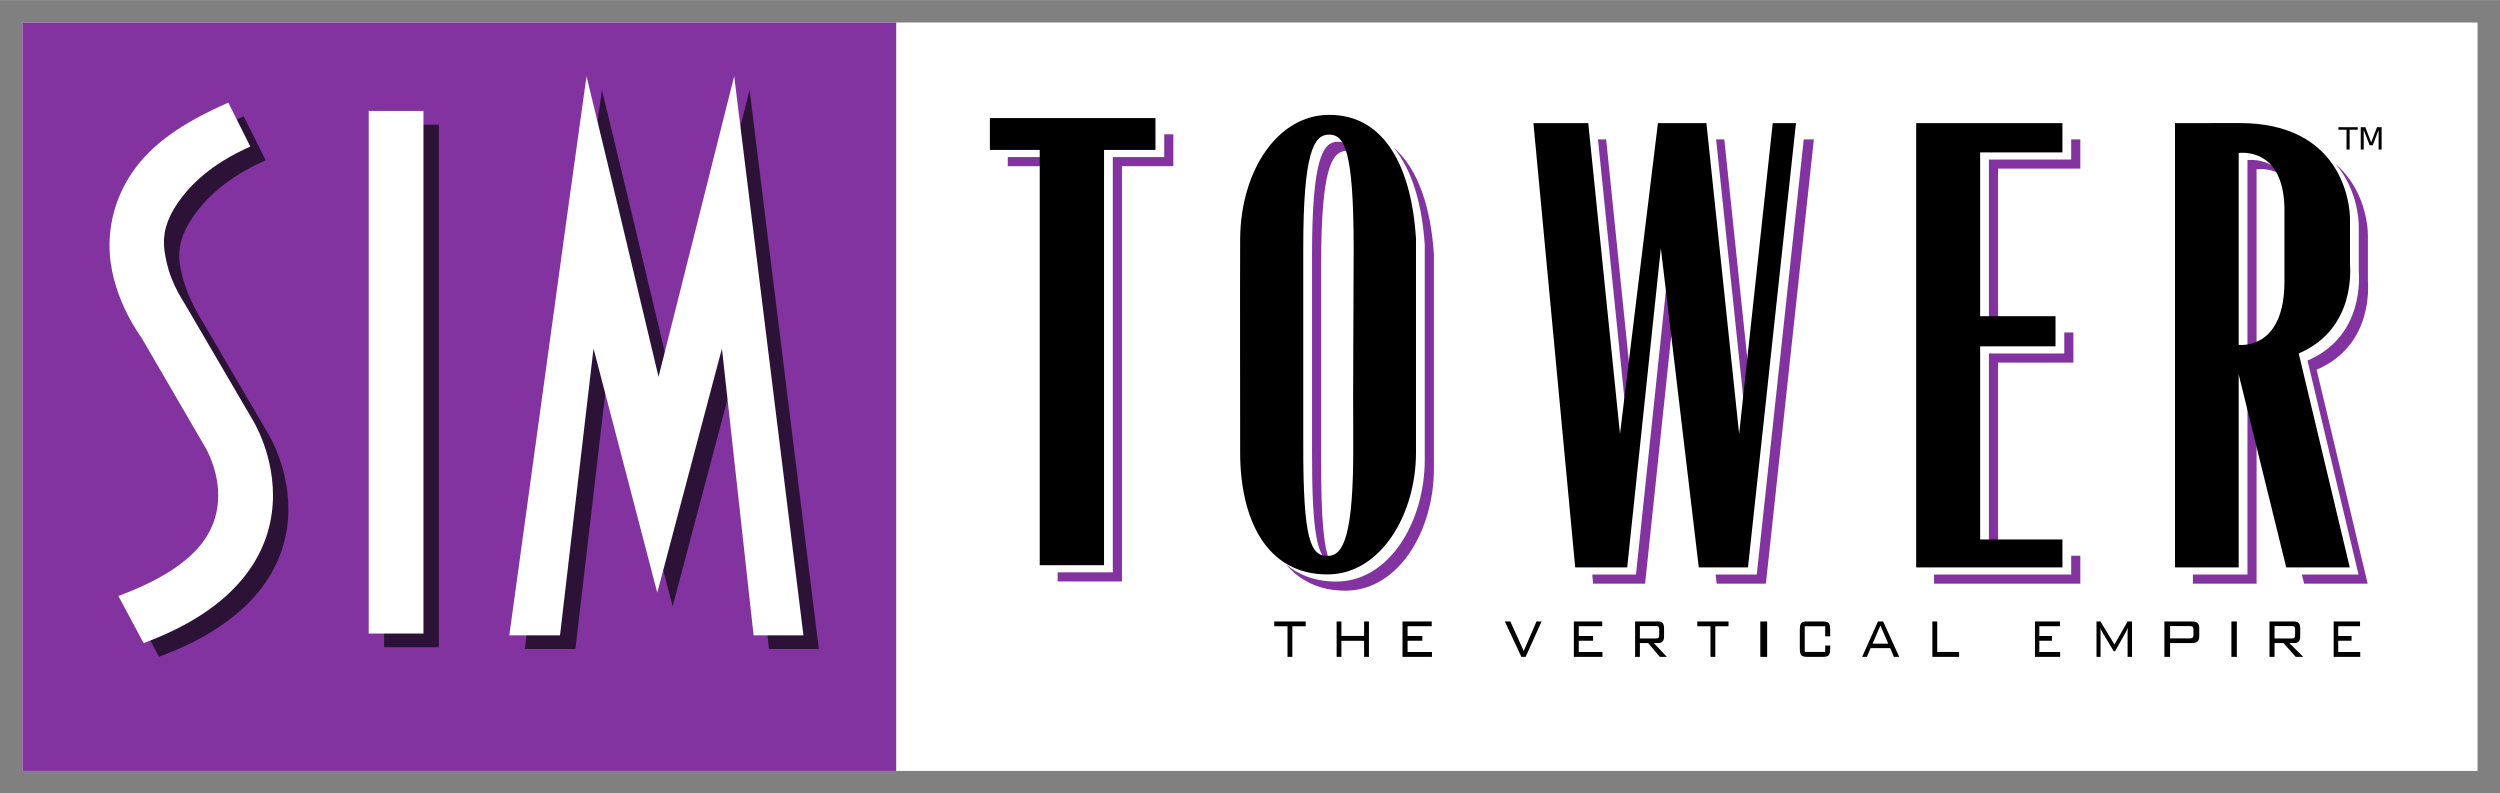 <?xml version="1.0" encoding="UTF-8" standalone="no"?>
<!DOCTYPE svg PUBLIC "-//W3C//DTD SVG 1.0//EN" "http://www.w3.org/TR/2001/REC-SVG-20010904/DTD/svg10.dtd">
<!-- Created with Inkscape (http://www.inkscape.org/) by Marsupilami -->
<svg
   xmlns:svg="http://www.w3.org/2000/svg"
   xmlns="http://www.w3.org/2000/svg"
   version="1.0"
   width="1024"
   height="325"
   viewBox="-9.84 -9.84 1095.68 347.68"
   id="svg2543">
  <rect x="-9.84" y="-9.84" width="1095.68" height="347.68" fill="#808080" stroke="none"/>
  <defs
     id="defs2545" />
  <g
     transform="translate(163,-368.362)"
     id="layer1">
    <rect
       width="1076"
       height="328"
       x="-163"
       y="368.362"
       id="rect3655"
       style="opacity:1;fill:#ffffff;fill-opacity:1;fill-rule:evenodd;stroke:none;stroke-width:22;stroke-linecap:square;stroke-linejoin:miter;marker:none;marker-start:none;marker-mid:none;marker-end:none;stroke-miterlimit:30;stroke-dasharray:none;stroke-dashoffset:0;stroke-opacity:1;visibility:visible;display:inline;overflow:visible;enable-background:accumulate" />
    <rect
       width="382.938"
       height="328"
       x="-163"
       y="368.362"
       id="rect3315"
       style="opacity:1;fill:#8233a0;fill-opacity:1;fill-rule:evenodd;stroke:none;stroke-width:22;stroke-linecap:square;stroke-linejoin:miter;marker:none;marker-start:none;marker-mid:none;marker-end:none;stroke-miterlimit:30;stroke-dasharray:none;stroke-dashoffset:0;stroke-opacity:1;visibility:visible;display:inline;overflow:visible;enable-background:accumulate" />
    <path
       d="M 385.625,630.862 L 385.625,632.956 L 391.438,632.956 L 391.438,646.362 L 393.562,646.362 L 393.562,632.956 L 399.406,632.956 L 399.406,630.862 L 385.625,630.862 z M 412.969,630.862 L 412.969,646.362 L 415.062,646.362 L 415.062,639.331 L 425,639.331 L 425,646.362 L 427.125,646.362 L 427.125,630.862 L 425,630.862 L 425,637.206 L 415.062,637.206 L 415.062,630.862 L 412.969,630.862 z M 441.844,630.862 L 441.844,646.362 L 454.75,646.362 L 454.75,644.237 L 444.062,644.237 L 444.062,639.3 L 450.531,639.3 L 450.531,637.237 L 444.062,637.237 L 444.062,632.925 L 454.656,632.925 L 454.656,630.862 L 441.844,630.862 z M 486.688,630.862 L 493.938,646.362 L 495.812,646.362 L 502.781,630.862 L 500.562,630.862 L 494.969,643.8 L 489.094,630.862 L 486.688,630.862 z M 516.938,630.862 L 516.938,646.362 L 529.469,646.362 L 529.469,644.237 L 519.094,644.237 L 519.094,639.3 L 525.375,639.3 L 525.375,637.237 L 519.094,637.237 L 519.094,632.925 L 529.375,632.925 L 529.375,630.862 L 516.938,630.862 z M 543.781,630.862 L 543.781,646.362 L 545.875,646.362 L 545.875,640.331 L 549.531,640.331 L 554.594,646.362 L 557.688,646.362 L 552,640.331 L 553.812,640.331 C 554.748,640.331 555.435,640.082 555.844,639.612 C 556.26,639.133 556.469,638.378 556.469,637.331 L 556.469,633.862 C 556.469,632.805 556.26,632.051 555.844,631.581 C 555.435,631.101 554.748,630.862 553.812,630.862 L 543.781,630.862 z M 571.031,630.862 L 571.031,632.956 L 576.812,632.956 L 576.812,646.362 L 578.938,646.362 L 578.938,632.956 L 584.719,632.956 L 584.719,630.862 L 571.031,630.862 z M 598.656,630.862 L 598.656,646.362 L 601.656,646.362 L 601.656,630.862 L 598.656,630.862 z M 619,630.862 C 617.822,630.862 617.019,631.093 616.594,631.612 C 616.168,632.121 615.969,633.099 615.969,634.518 L 615.969,642.706 C 615.969,644.125 616.168,645.093 616.594,645.612 C 617.019,646.121 617.822,646.362 619,646.362 L 626.25,646.362 C 627.428,646.362 628.239,646.121 628.656,645.612 C 629.073,645.103 629.281,644.135 629.281,642.706 L 629.281,641.393 L 627.094,641.393 L 627.094,644.206 L 618.125,644.206 L 618.125,632.956 L 627.094,632.956 L 627.094,637.362 L 629.281,637.362 L 629.281,634.518 C 629.281,633.089 629.073,632.121 628.656,631.612 C 628.239,631.103 627.428,630.862 626.25,630.862 L 619,630.862 z M 650.219,630.862 L 643.281,646.362 L 645.375,646.362 L 647,642.55 L 655.594,642.55 L 657.188,646.362 L 659.531,646.362 L 652.5,630.862 L 650.219,630.862 z M 674.062,630.862 L 674.062,646.362 L 685.781,646.362 L 685.781,644.206 L 676.188,644.206 L 676.188,630.862 L 674.062,630.862 z M 719.031,630.862 L 719.031,646.362 L 730.062,646.362 L 730.062,644.237 L 720.938,644.237 L 720.938,639.3 L 726.469,639.3 L 726.469,637.237 L 720.938,637.237 L 720.938,632.925 L 730,632.925 L 730,630.862 L 719.031,630.862 z M 746,630.862 L 746,646.362 L 747.781,646.362 L 747.781,635.893 C 747.781,635.345 747.766,634.914 747.75,634.581 C 747.734,634.248 747.719,633.916 747.688,633.612 C 747.847,634.199 748.101,634.808 748.469,635.425 C 748.501,635.483 748.523,635.509 748.531,635.518 L 753.562,643.925 L 754.125,643.925 L 758.969,635.3 C 759.065,635.133 759.161,634.918 759.281,634.643 C 759.409,634.369 759.559,634.014 759.719,633.612 C 759.711,633.886 759.688,634.304 759.656,634.862 C 759.632,635.41 759.625,635.756 759.625,635.893 L 759.625,646.362 L 761.562,646.362 L 761.562,630.862 L 759.625,630.862 L 753.875,640.956 L 747.719,630.862 L 746,630.862 z M 775.75,630.862 L 775.75,646.362 L 778.25,646.362 L 778.25,640.331 L 787.844,640.331 C 788.97,640.331 789.789,640.082 790.281,639.612 C 790.783,639.133 791.031,638.378 791.031,637.331 L 791.031,633.862 C 791.031,632.805 790.783,632.051 790.281,631.581 C 789.789,631.101 788.97,630.862 787.844,630.862 L 775.75,630.862 z M 805.125,630.862 L 805.125,646.362 L 807.5,646.362 L 807.5,630.862 L 805.125,630.862 z M 821.812,630.862 L 821.812,646.362 L 824.031,646.362 L 824.031,640.331 L 827.938,640.331 L 833.312,646.362 L 836.594,646.362 L 830.531,640.331 L 832.5,640.331 C 833.494,640.331 834.19,640.082 834.625,639.612 C 835.068,639.133 835.281,638.378 835.281,637.331 L 835.281,633.862 C 835.281,632.805 835.068,632.051 834.625,631.581 C 834.19,631.101 833.494,630.862 832.5,630.862 L 821.812,630.862 z M 849.938,630.862 L 849.938,646.362 L 861.594,646.362 L 861.594,644.237 L 851.938,644.237 L 851.938,639.3 L 857.781,639.3 L 857.781,637.237 L 851.938,637.237 L 851.938,632.925 L 861.5,632.925 L 861.5,630.862 L 849.938,630.862 z M 651.281,632.612 L 654.719,640.581 L 647.875,640.581 L 651.281,632.612 z M 545.875,632.862 L 553,632.862 C 553.511,632.862 553.874,632.992 554.062,633.237 C 554.259,633.472 554.344,633.869 554.344,634.456 L 554.344,636.737 C 554.344,637.324 554.251,637.721 554.062,637.956 C 553.874,638.191 553.519,638.3 553,638.3 L 545.875,638.3 L 545.875,632.862 z M 778.25,632.862 L 786.875,632.862 C 787.49,632.862 787.898,632.992 788.125,633.237 C 788.362,633.482 788.5,633.89 788.5,634.487 L 788.5,636.643 C 788.5,637.241 788.362,637.68 788.125,637.925 C 787.898,638.169 787.49,638.268 786.875,638.268 L 778.25,638.268 L 778.25,632.862 z M 824.031,632.862 L 831.625,632.862 C 832.168,632.862 832.549,632.992 832.75,633.237 C 832.959,633.472 833.031,633.869 833.031,634.456 L 833.031,636.737 C 833.031,637.324 832.951,637.721 832.75,637.956 C 832.549,638.191 832.177,638.3 831.625,638.3 L 824.031,638.3 L 824.031,632.862 z"
       id="path3389"
       style="font-size:32.344px;font-style:normal;font-weight:normal;fill:#000000;fill-opacity:1;stroke:none;stroke-width:1px;stroke-linecap:butt;stroke-linejoin:miter;stroke-opacity:1;font-family:Bitstream Vera Sans;-inkscape-font-specification:BankGothic Lt BT Bold" />
    <path
       d="M 90.969,397.862 L 82.969,455.237 L 57.125,642.925 L 79.344,642.925 L 94.031,517.237 L 121.969,624.237 L 150.312,517.237 L 164.188,642.925 L 186.031,642.925 L 162.906,456.268 L 155.688,397.862 L 141.344,454.925 L 122.531,529.643 L 104.562,454.175 L 90.969,397.862 z M -66.031,409.456 C -86.582,418.484 -99.678,427.811 -107.969,439.831 C -116.259,451.851 -118.72,464.795 -117.969,475.8 C -116.575,496.21 -105.64,510.553 -104,512.612 L -76.25,560.331 L -76.125,560.518 L -76.031,560.675 C -76.031,560.675 -69.658,571.338 -70.531,583.987 C -71.405,596.637 -78.443,612.474 -114.219,625.675 L -103.156,646.331 C -61.7,631.034 -48.073,607.066 -46.594,585.643 C -45.115,564.221 -55.719,547.893 -55.719,547.893 L -84.688,498.362 C -84.685,498.363 -92.103,487.171 -94.031,474.143 C -94.993,467.644 -93.352,460.898 -88.219,453.456 C -83.086,446.014 -74.018,436.488 -56.375,428.737 L -66.031,409.456 z M -4.5,413.112 L -4.5,642.143 L 19.5,642.143 L 19.5,413.112 L -4.5,413.112 z"
       id="path3304"
       style="opacity:0.652;fill:#000000;fill-opacity:1;fill-rule:evenodd;stroke:none;stroke-width:24;stroke-linecap:butt;stroke-linejoin:miter;stroke-miterlimit:4;stroke-dasharray:none;stroke-opacity:1" />
    <path
       d="M 84.219,391.862 L 76.219,449.237 L 50.375,636.925 L 72.594,636.925 L 87.281,511.237 L 115.219,618.237 L 143.562,511.237 L 157.438,636.925 L 179.281,636.925 L 156.156,450.268 L 148.938,391.862 L 134.594,448.925 L 115.781,523.643 L 97.812,448.175 L 84.219,391.862 z M -72.781,403.456 C -93.332,412.484 -106.428,421.811 -114.719,433.831 C -123.009,445.851 -125.47,458.795 -124.719,469.8 C -123.325,490.21 -110.645,506.646 -110.75,506.612 L -83,554.331 L -82.875,554.518 L -82.781,554.675 C -82.781,554.675 -76.408,565.338 -77.281,577.987 C -78.155,590.637 -85.193,606.474 -120.969,619.675 L -109.906,640.331 C -68.451,625.034 -54.823,601.066 -53.344,579.643 C -51.865,558.221 -62.469,541.893 -62.469,541.893 L -91.438,492.362 C -93.56,488.67 -99.037,481.191 -100.781,468.143 C -101.652,461.631 -100.102,454.898 -94.969,447.456 C -89.836,440.014 -80.768,430.488 -63.125,422.737 L -72.781,403.456 z M -11.25,407.112 L -11.25,636.143 L 12.75,636.143 L 12.75,407.112 L -11.25,407.112 z"
       id="path2483"
       style="opacity:1;fill:#ffffff;fill-opacity:1;fill-rule:evenodd;stroke:none;stroke-width:24;stroke-linecap:butt;stroke-linejoin:miter;stroke-miterlimit:4;stroke-dasharray:none;stroke-opacity:1" />
    <path
       d="M 852.023,414.235 L 860.489,414.235 L 860.489,415.351 L 856.936,415.351 L 856.936,424.038 L 855.576,424.038 L 855.576,415.351 L 852.023,415.351 L 852.023,414.235 M 861.803,414.235 L 863.821,414.235 L 866.375,420.906 L 868.942,414.235 L 870.96,414.235 L 870.96,424.038 L 869.639,424.038 L 869.639,415.43 L 867.058,422.153 L 865.698,422.153 L 863.117,415.43 L 863.117,424.038 L 861.803,424.038 L 861.803,414.235"
       id="text3553"
       style="font-size:13.587px;font-style:normal;font-weight:normal;fill:#000000;fill-opacity:1;stroke:none;stroke-width:1px;stroke-linecap:butt;stroke-linejoin:miter;stroke-opacity:1;font-family:Bitstream Vera Sans" />
    <path
       d="M 337.406,417.362 L 337.406,427.331 L 314.875,427.331 L 314.875,609.331 L 290.688,609.331 L 290.688,613.331 L 318.875,613.331 L 318.875,431.331 L 341.406,431.331 L 341.406,417.362 L 337.406,417.362 z M 527.5,419.581 L 541,551.8 L 542.969,535.768 L 531.094,419.581 L 527.5,419.581 z M 579.281,419.581 L 593.188,551.8 L 595,535.018 L 582.875,419.581 L 579.281,419.581 z M 617.688,419.581 L 597.094,610.3 L 579.062,610.3 L 579.531,614.3 L 601.094,614.3 L 622.125,419.581 L 617.688,419.581 z M 734.906,419.581 L 734.906,428.393 L 698.844,428.393 L 698.844,500.206 L 702.844,500.206 L 702.844,432.393 L 738.906,432.393 L 738.906,419.581 L 734.906,419.581 z M 413.156,420.612 C 406.825,420.855 402.197,428.555 402.188,470.112 C 402.161,498.833 402.224,527.548 402.188,556.268 C 402.11,592.927 404.604,602.876 410.156,604.831 C 407.385,599.109 406.132,586.554 406.188,560.268 C 406.224,531.548 406.161,502.833 406.188,474.112 C 406.197,432.555 410.825,424.855 417.156,424.612 C 418.112,424.575 419.01,424.664 419.844,424.956 C 418.117,421.473 415.879,420.508 413.156,420.612 z M 437.844,423.081 C 446.271,433.043 450.487,448.71 451.594,465.956 C 451.636,497.29 451.612,528.621 451.594,559.956 C 451.594,587.216 436.045,613.185 413.062,613.362 C 403.877,613.433 396.465,610.634 390.688,605.768 C 396.896,613.078 405.596,617.45 417.062,617.362 C 440.045,617.185 455.594,591.216 455.594,563.956 C 455.612,532.621 455.636,501.29 455.594,469.956 C 454.324,450.172 448.966,432.483 437.844,423.081 z M 268.844,427.331 L 268.844,431.331 L 286.688,431.331 L 286.688,427.331 L 268.844,427.331 z M 813.156,428.581 C 812.765,428.595 812.437,428.617 812.156,428.643 L 812.156,512.768 C 812.726,512.82 814.215,512.885 816.156,512.55 L 816.156,432.643 C 816.437,432.617 816.765,432.595 817.156,432.581 C 819.522,432.499 823.731,432.816 827.594,435.487 C 823.064,429.116 816.39,428.469 813.156,428.581 z M 850.781,430.362 C 859.728,440.763 861.035,453.597 860.938,458.175 L 860.938,477.206 C 861.007,479.162 863.609,505.787 838.469,516.518 L 860.844,610.3 L 836,610.3 L 837,614.3 L 864.844,614.3 L 842.469,520.518 C 867.609,509.787 865.007,483.162 864.938,481.206 L 864.938,462.175 C 865.048,456.988 863.35,441.196 850.781,430.362 z M 558.906,470.393 L 544.156,610.3 L 525,610.3 L 525.375,614.3 L 548.156,614.3 L 561.25,490.112 L 558.906,470.393 z M 731.875,504.206 L 731.875,513.393 L 698.844,513.393 L 698.844,598.05 L 702.844,598.05 L 702.844,517.393 L 735.875,517.393 L 735.875,504.206 L 731.875,504.206 z M 812.156,525.675 L 812.156,610.3 L 788.25,610.3 L 788.25,614.3 L 816.156,614.3 L 816.156,541.925 L 812.156,525.675 z M 734.906,602.05 L 734.906,610.3 L 698.844,610.3 L 674.812,610.3 L 674.812,614.3 L 702.844,614.3 L 738.906,614.3 L 738.906,602.05 L 734.906,602.05 z"
       id="path3581"
       style="fill:#8233a0;fill-opacity:1;fill-rule:evenodd;stroke:none;stroke-width:22;stroke-linecap:square;stroke-linejoin:miter;marker:none;marker-start:none;marker-mid:none;marker-end:none;stroke-miterlimit:30;stroke-dashoffset:0;stroke-opacity:1;visibility:visible;display:inline;overflow:visible;enable-background:accumulate" />
    <path
       d="M 409.312,408.831 C 387.05,409.096 371.036,433.211 370.688,462.831 C 370.57,494.164 370.685,525.497 370.688,556.831 C 370.688,586.3 382.365,610.444 409.219,610.237 C 432.202,610.06 447.75,584.091 447.75,556.831 C 447.768,525.496 447.792,494.165 447.75,462.831 C 445.859,433.362 434.905,408.526 409.312,408.831 z M 261,410.237 L 261,424.206 L 282.844,424.206 L 282.844,606.206 L 311.031,606.206 L 311.031,424.206 L 333.562,424.206 L 333.562,410.237 L 261,410.237 z M 808.594,412.425 L 780.406,412.456 L 780.406,607.175 L 808.312,607.175 L 808.312,522.55 L 829.156,607.175 L 857,607.175 L 834.625,513.393 C 859.765,502.662 857.163,476.037 857.094,474.081 L 857.094,455.05 C 857.268,446.871 852.99,412.322 808.594,412.425 z M 499.219,412.456 L 517.531,607.175 L 540.312,607.175 L 555.062,467.268 L 571.688,607.175 L 593.25,607.175 L 614.281,412.456 L 604.094,412.456 L 589.375,548.675 L 575.031,412.456 L 553.781,412.456 L 537.156,548.675 L 523.25,412.456 L 499.219,412.456 z M 666.969,412.456 L 666.969,607.175 L 695,607.175 L 731.062,607.175 L 731.062,594.925 L 695,594.925 L 695,510.268 L 728.031,510.268 L 728.031,497.081 L 695,497.081 L 695,425.268 L 731.062,425.268 L 731.062,412.456 L 666.969,412.456 z M 409.312,417.487 C 416.591,417.208 420.35,424.684 420.438,466.987 C 420.403,495.708 420.096,524.422 420.25,553.143 C 420.43,593.598 415.818,601.95 409.281,602.112 C 401.644,602.301 398.254,595.8 398.344,553.143 C 398.38,524.423 398.317,495.708 398.344,466.987 C 398.353,425.43 402.981,417.73 409.312,417.487 z M 809.312,425.456 C 814.402,425.279 828.016,426.944 828.375,449.925 L 828.375,481.768 C 828.375,510.539 810.632,509.853 808.312,509.643 L 808.312,425.518 C 808.593,425.492 808.921,425.47 809.312,425.456 z"
       id="rect3431"
       style="fill:#000000;fill-opacity:1;fill-rule:evenodd;stroke:none;stroke-width:22;stroke-linecap:square;stroke-linejoin:miter;marker:none;marker-start:none;marker-mid:none;marker-end:none;stroke-miterlimit:30;stroke-dasharray:none;stroke-dashoffset:0;stroke-opacity:1;visibility:visible;display:inline;overflow:visible;enable-background:accumulate" />
  </g>
</svg>
<!-- version: 20080810, original size: 1076 328, border: 3% -->
